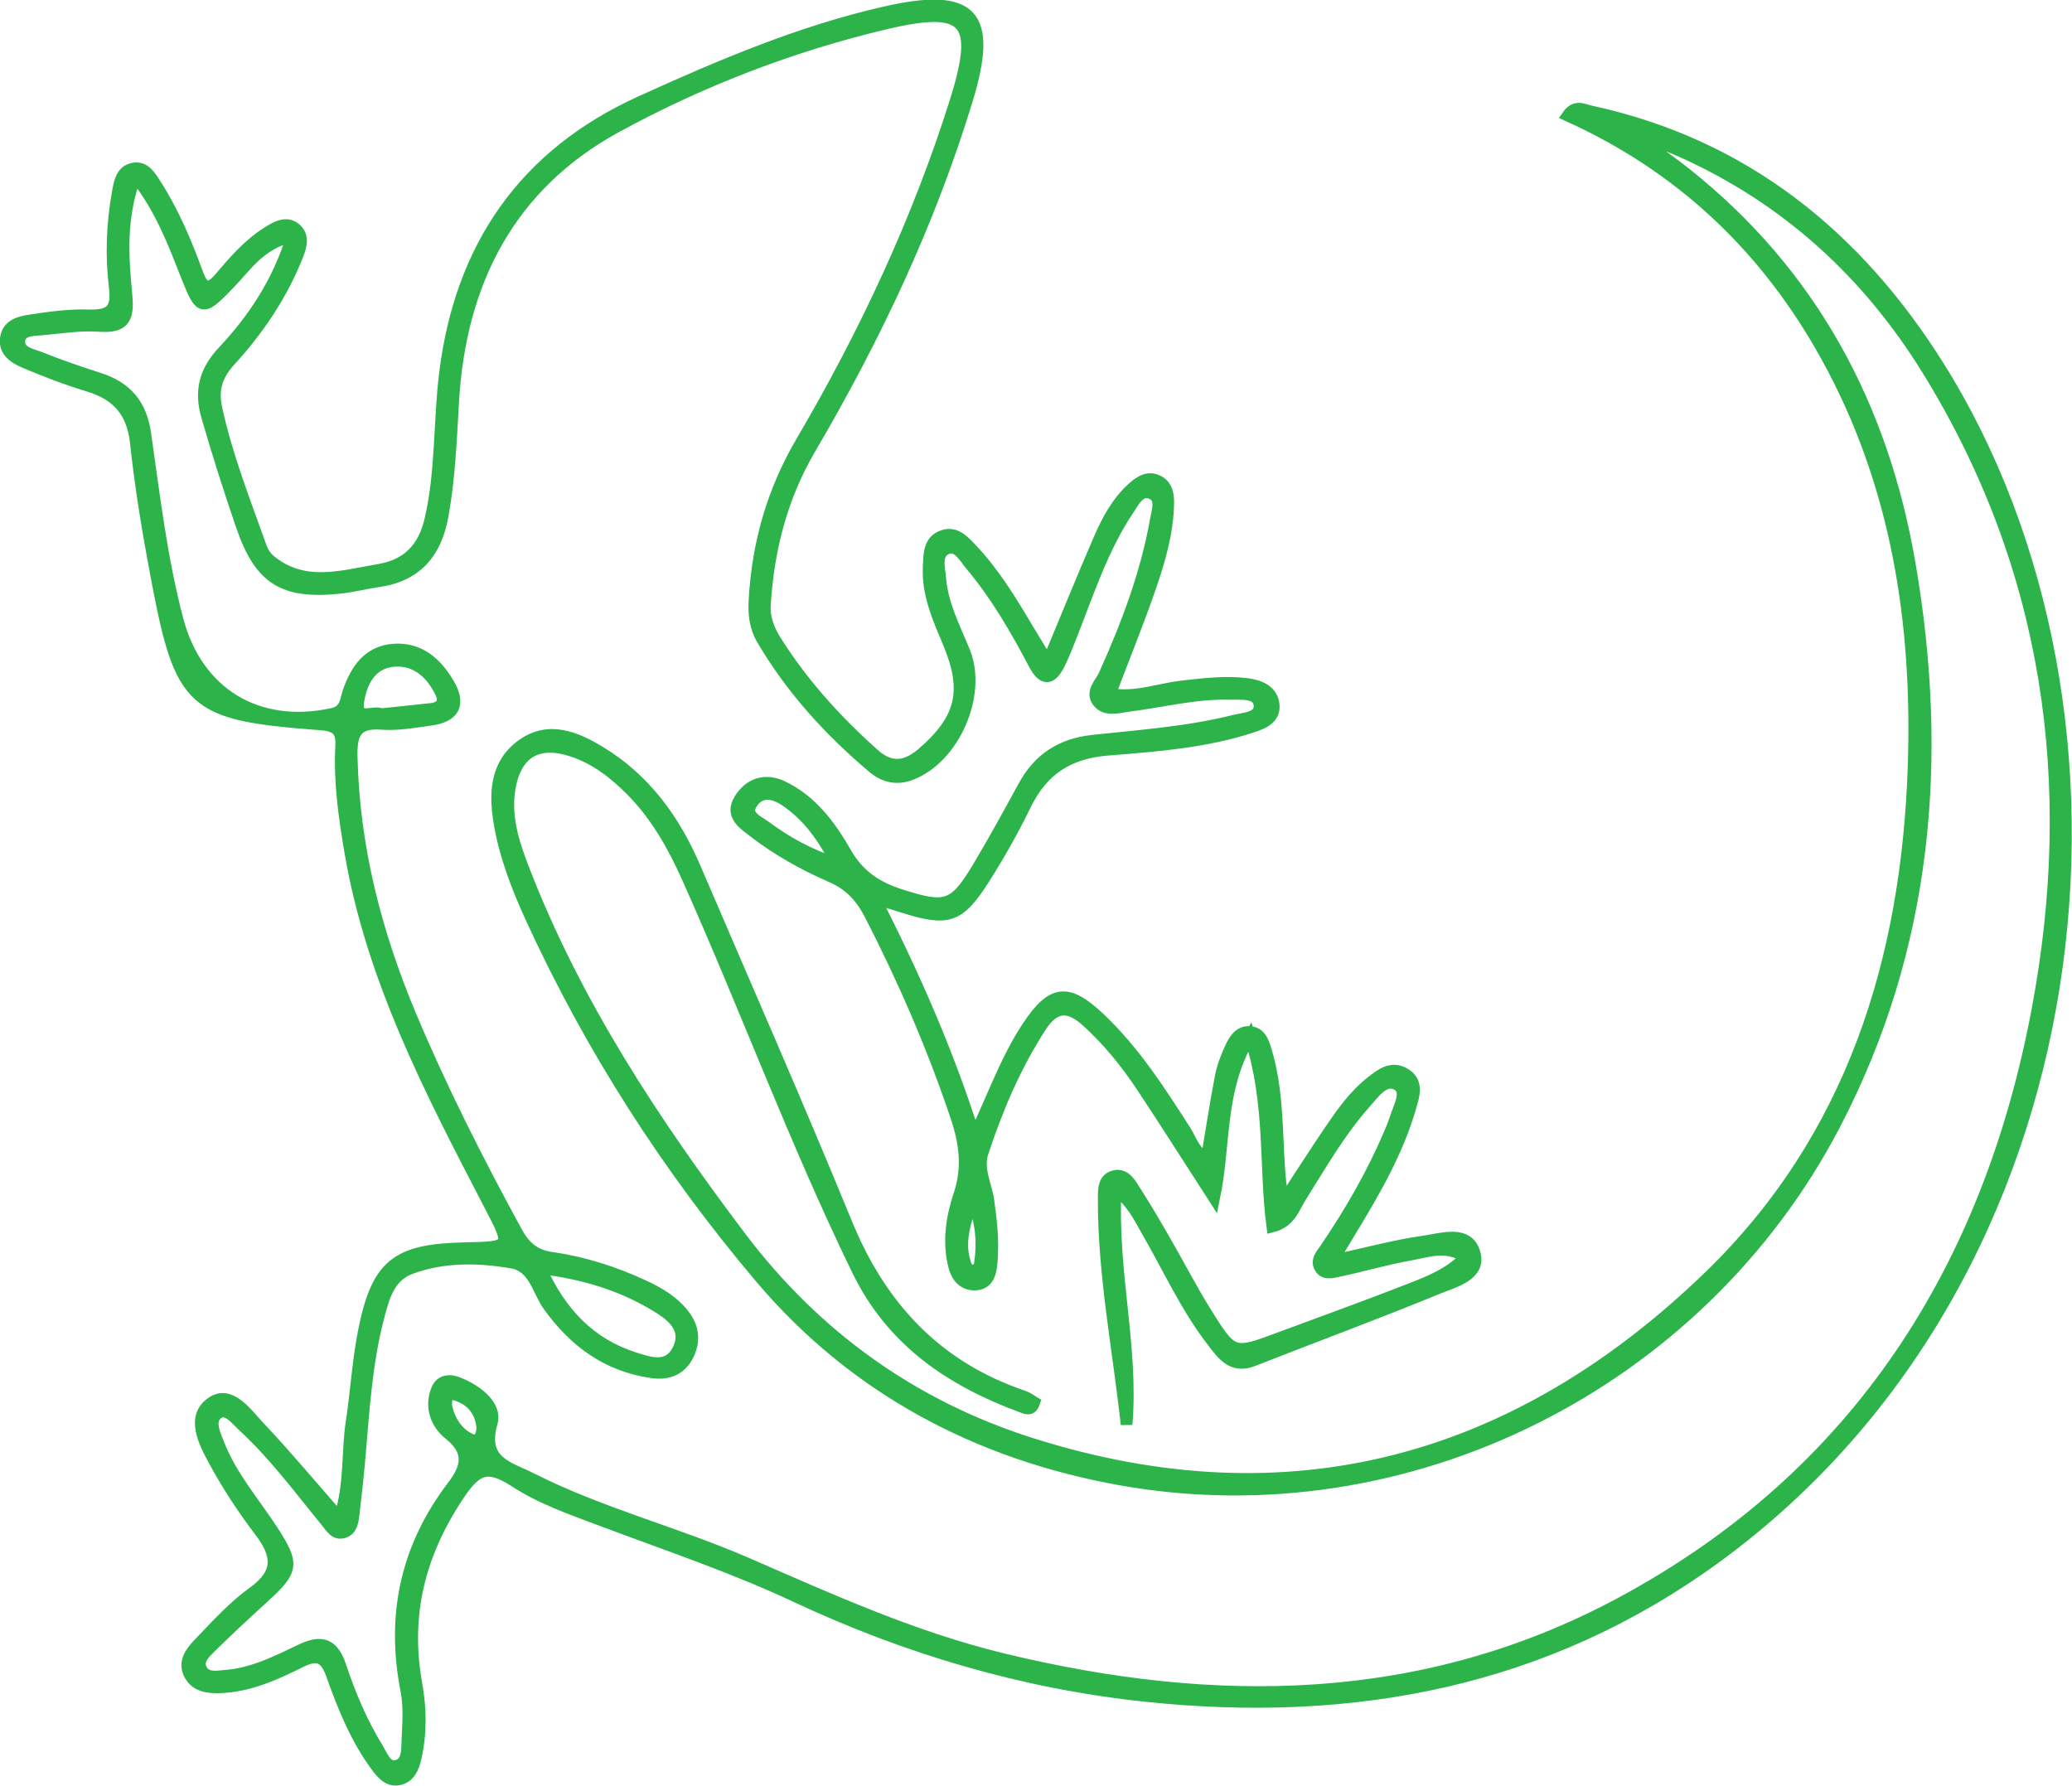 <?xml version="1.0" encoding="UTF-8"?>
<svg id="Layer_2" data-name="Layer 2" xmlns="http://www.w3.org/2000/svg" viewBox="0 0 355.96 306.82">
  <defs>
    <style>
      .cls-1 {
        fill: #2cb34a;
        stroke: #2cb34a;
        stroke-miterlimit: 10;
        stroke-width: 2px;
      }
    </style>
  </defs>
  <g id="Layer_1-2" data-name="Layer 1">
    <g id="_2SCw3r" data-name="2SCw3r">
      <path class="cls-1" d="m180.01,113.75c3.26-7.82,5.97-14.54,8.86-21.19,1.41-3.25,3.11-6.41,5.83-8.82,1.21-1.07,2.64-1.97,4.34-1.05,1.43.78,1.68,2.27,1.66,3.69-.07,5.03-1.47,9.83-3.09,14.52-2.08,6.01-4.47,11.9-6.91,18.31,4.35.8,8.35-.84,12.41-1.29,3.72-.42,7.41-.88,11.13-.41,2.22.28,4.4,1.19,4.58,3.68.16,2.34-1.99,3.13-3.88,3.74-8,2.61-16.37,3.21-24.65,3.88-6.8.55-11.2,3.47-14.12,9.45-2.1,4.3-4.45,8.49-7.01,12.53-4.4,6.94-6.29,7.5-14.11,5.01-1.16-.37-2.33-.72-4.74-1.46,6.85,13.49,12.54,26.45,17.1,40.79,3.3-6.87,5.47-13.24,9.21-18.83,4.12-6.16,6.78-6.55,12.22-1.41,5.99,5.65,10.4,12.53,14.81,19.41,1,1.56,1.46,3.61,3.67,4.68.81-4.82,1.51-9.46,2.4-14.07.33-1.72,1.01-3.39,1.74-4.99.59-1.28,1.46-2.65,3.07-2.63,1.97.02,2.52,1.74,2.97,3.26,2.01,6.71,1.81,13.68,2.29,20.57.1,1.39.28,2.77.56,5.49,3.1-4.73,5.5-8.5,8-12.19,2.09-3.08,4.23-6.16,7.19-8.5,1.68-1.33,3.51-2.78,5.76-1.46,2.43,1.42,1.57,3.81,1.01,5.75-2.18,7.57-6.09,14.33-10.14,21.01-.9,1.49-1.8,2.98-3.25,5.38,5.83-1.27,10.71-2.61,15.68-3.31,3.09-.43,7.71-2.06,8.77,2.14.94,3.71-3.67,4.8-6.42,5.93-10.49,4.31-21.14,8.24-31.7,12.39-3.63,1.42-5.31-1.18-6.98-3.34-4.47-5.78-7.47-12.46-11.11-18.75-1.36-2.36-2.48-4.92-5.49-7.35-.75,14.15,3,27.19,1.87,40.42-1.4-12.91-3.96-25.68-3.93-38.71,0-1.57-.08-3.52,1.85-3.97,1.86-.44,2.76,1.35,3.59,2.64,1.82,2.83,3.51,5.75,5.19,8.67,2.3,3.99,4.42,8.1,6.85,12.02,4.67,7.51,4.74,7.47,12.81,4.46,7.48-2.79,14.99-5.48,22.42-8.39,3.23-1.27,6.57-2.53,9.49-5.48-3.39-2.21-6.5-.94-9.43-.43-4.18.74-8.28,1.95-12.44,2.83-1.11.23-2.59.71-3.27-.82-.5-1.12.34-2,.94-2.87,4.31-6.31,8.12-12.91,11.12-19.95.35-.81.69-1.63.96-2.48.62-1.99,2.27-4.77.4-5.88-2.21-1.3-4.07,1.44-5.54,3.1-4.38,4.93-7.64,10.65-11.13,16.21-1.15,1.83-1.8,4.27-4.84,5.04-1.38-10.45-.1-21.13-3.86-32.65-5.44,9.21-4.17,18.37-6.13,27.77-4.53-7.01-8.37-13.09-12.35-19.09-2.75-4.15-5.87-8.01-9.59-11.36-2.99-2.7-5.46-2.71-7.81.91-4.39,6.75-7.49,14.07-10.01,21.67-.95,2.87.58,5.56.98,8.33.5,3.53.87,7.05.55,10.6-.16,1.81-.58,3.74-2.88,3.79-2.07.05-3.17-1.47-3.61-3.32-.99-4.1-.37-8.22.92-12.07,1.56-4.66,1.01-8.91-.51-13.43-4.02-11.97-9.01-23.49-14.78-34.72-1.54-2.99-3.48-5.13-6.59-6.49-4.72-2.06-9.24-4.55-13.33-7.71-1.76-1.36-4.21-2.84-2.51-5.6,1.69-2.75,4.41-3.62,7.4-2.19,5.02,2.41,8.21,6.78,10.85,11.4,2.2,3.84,5.29,5.88,9.34,7.18,7.83,2.51,9.26,2.16,13.42-4.8,2.73-4.57,5.28-9.24,7.83-13.91,2.59-4.73,6.46-7.2,11.87-7.78,8.11-.87,16.27-1.44,24.22-3.43,1.76-.44,4.73-.47,4.35-2.86-.33-2.08-3.18-1.7-5.1-1.75-5.9-.15-11.61,1.34-17.41,2.07-1.72.22-3.76.9-5.07-.56-1.56-1.73.3-3.3.97-4.8,3.87-8.59,7.19-17.36,8.84-26.69.27-1.53,1.02-3.58-.61-4.39-2.07-1.02-3.1,1.19-4.01,2.54-4.61,6.83-7.07,14.66-10.08,22.23-.59,1.48-1.17,2.98-1.88,4.41-1.36,2.75-2.75,3.03-4.32.06-3.15-5.96-6.52-11.81-10.88-17-1.1-1.31-2.25-3.56-4.05-2.87-2.14.82-1.36,3.33-1.21,5.19.37,4.51,2.47,8.47,4.14,12.57,3,7.39-1.82,18.33-9.27,21.1-2.4.89-4.55.37-6.45-1.24-7.5-6.34-14.04-13.52-19.03-22.04-1.22-2.08-1.44-4.3-1.31-6.67.54-9.72,3.07-18.68,8.08-27.22,10.88-18.55,20-37.99,26.47-58.54,4.39-13.97,1.88-16.64-12.24-13.27-16.12,3.85-31.6,9.82-46.06,17.72-18.31,10-26.83,26.62-28.01,47.2-.38,6.55-.64,13.11-1.81,19.59-1.13,6.28-4.42,10.31-10.97,11.25-2.28.33-4.53.93-6.82,1.16-9.62.97-13.61-1.54-16.76-10.74-2.12-6.2-4.12-12.46-5.93-18.75-1.18-4.11-.55-7.59,2.75-11.11,5.11-5.45,9.39-11.71,11.9-19.86-5.56,1.34-7.86,5.1-10.72,8.07-4.73,4.92-5.01,4.92-7.44-1.23-2.25-5.69-4.36-11.45-8.8-17.13-2.7,7.42-2.12,14.11-1.51,20.66.39,4.18-.78,5.35-4.8,5.07-3.15-.21-6.36.29-9.54.59-1.54.14-3.78.05-4.05,1.75-.36,2.2,2.11,2.54,3.65,3.15,3.29,1.32,6.65,2.46,10.02,3.55,4.69,1.51,7.22,4.45,7.94,9.52,1.53,10.7,2.78,21.47,5.55,31.96,3.33,12.61,13.75,18.9,26.52,16.14,2.43-.52,2.29-2.32,2.85-3.9,1.32-3.72,3.4-6.81,7.7-7.15,4.41-.34,7.35,2.27,9.44,5.8,2.1,3.55,1.04,5.68-3.01,6.25-2.81.39-5.68.92-8.47.71-4.49-.34-5.22,1.8-5.13,5.66.35,15.49,4.14,30.19,10.08,44.36,5.35,12.76,11.61,25.11,18.24,37.26,1.38,2.54,3.06,4.03,6.02,4.45,5.47.77,10.72,2.45,15.73,4.77,2.58,1.19,5.05,2.61,6.88,4.9,1.72,2.15,2.06,4.47.87,6.96-1.26,2.62-3.54,3.43-6.2,3.05-7.66-1.09-13.32-5.21-17.79-11.44-1.88-2.62-2.44-6.74-6.32-7.41-5.81-1-11.71-1.09-17.35.97-3.83,1.4-4.71,5.14-5.6,8.54-2.11,8.11-2.53,16.46-3.27,24.77-.27,3-.61,6-.96,8.99-.15,1.23-.33,2.63-1.69,3.06-1.48.47-2.18-.85-2.95-1.79-4.61-5.63-8.93-11.5-14.3-16.45-1.24-1.15-2.81-3.26-4.32-2.24-1.81,1.22-.58,3.64.1,5.39,2.16,5.52,6.08,9.97,9.26,14.87,3.68,5.67,3.51,6.74-1.4,11.24-3.14,2.87-6.27,5.76-9.3,8.74-.96.95-2.28,2.16-1.62,3.65.8,1.81,2.74,1.35,4.25,1.23,4.7-.36,8.86-2.5,13-4.47,3.55-1.69,5.47-.93,6.73,2.87,1.62,4.88,3.62,9.63,6.33,14.03.8,1.3,1.5,3.43,3.23,3.06,2.04-.43,1.84-2.78,1.92-4.45.13-2.83.36-5.75-.18-8.49-2.54-12.93-.03-24.61,7.97-35.11,2.36-3.11,3.22-5.92-.59-8.94-2.22-1.76-3.36-4.68-2.11-7.7.66-1.58,2.2-1.68,3.65-1.1,3.16,1.26,6.61,3.87,5.77,6.81-1.96,6.81,2.94,7.67,6.79,9.62,11.91,6.03,24.91,9.29,37.1,14.6,14.31,6.23,28.51,12.67,43.78,16.38,36.5,8.87,72.36,8.58,106.15-9.53,40.83-21.88,63.39-57.54,71.74-102.18,7.22-38.59,2.08-75.7-18.84-109.65-10.28-16.68-24.28-29.52-42.33-37.61-1.62-.72-3.28-1.36-4.94-1.97-.46-.17-1-.13-2.51-.29,3.2,2.35,5.72,4.08,8.11,5.98,21.76,17.28,33.94,40.19,38.55,67.19,5.71,33.38,2.98,65.84-12.93,96.32-23.18,44.4-73.39,69.74-122.68,60.92-24.29-4.35-45.65-15.5-61.9-34.75-15.87-18.79-29.08-39.34-39.34-61.74-2.44-5.34-4.55-10.8-5.49-16.62-.79-4.93-.52-9.84,3.87-13.04,4.57-3.35,9.25-1.39,13.44,1.15,7.71,4.67,12.78,11.64,16.29,19.82,8.73,20.37,17.67,40.66,26.07,61.17,5.94,14.49,15.57,24.75,30.54,29.77.62.21,1.15.66,1.72,1-.5,1.52-1.47,1.01-2.14.76-12.17-4.5-22.28-11.26-28.23-23.49-10.72-22.03-19.18-45.02-29.17-67.36-2.48-5.54-5.41-10.78-9.74-15.12-2.91-2.92-6.12-5.41-10.09-6.72-5.94-1.97-9.73.27-10.76,6.46-.82,4.92.71,9.54,2.44,13.99,8.92,23.05,22.38,43.41,37.18,63.02,12.95,17.15,29.73,29.11,49.96,35.53,44.47,14.12,83.51,3.19,116.48-28.69,24.5-23.69,34.02-54.26,35.13-87.68.82-24.66-2.84-48.49-14.97-70.44-10.25-18.55-24.87-32.51-44.46-41.35,1.31-1.9,2.72-.99,3.92-.73,26.4,5.7,45.71,21.41,59.74,43.71,37.61,59.81,28.14,156.36-38.21,204.75-29.31,21.38-62.53,27.53-97.98,23.78-20.99-2.22-40.99-8.14-60.1-17.09-10.77-5.05-22.05-8.83-33.17-13.01-5.14-1.93-10.47-3.77-15.01-6.72-4.89-3.17-6.74-2.21-9.88,2.54-6.64,10.05-9.2,20.48-7.08,32.27.75,4.18.82,8.47-.15,12.7-.38,1.64-1.02,3.19-2.73,3.62-1.8.46-2.98-.87-3.94-2.17-3.53-4.75-5.74-10.21-7.69-15.71-1.13-3.18-2.48-3.74-5.41-2.29-4.28,2.13-8.67,4.14-13.57,4.37-2.17.1-4.45-.08-5.54-2.32-1.02-2.1.39-3.85,1.7-5.21,2.95-3.06,5.84-6.29,9.26-8.75,4.65-3.35,4.3-6.48,1.15-10.59-2.9-3.79-5.53-7.84-7.81-12.03-1.74-3.18-4.05-7.62-.36-10.06,3.19-2.1,5.94,2,8.14,4.32,4.6,4.87,8.89,10.02,13.73,15.54,1.88-5.71,1.27-11.23,2.08-16.54.78-5.08,1.07-10.25,2.05-15.28,2.27-11.62,5.55-14.24,17.24-14.51,8.32-.19,8.21-.13,4.34-7.59-10.06-19.37-20.19-38.73-23.89-60.62-1.01-5.96-1.86-11.93-1.54-17.99.14-2.7-.71-3.58-3.53-3.79-22.21-1.67-24.01-3.27-28.17-25.24-1.45-7.66-2.74-15.38-3.57-23.14-.58-5.36-3.19-8.28-8.15-9.78-3.72-1.13-7.38-2.52-10.96-4.05-1.75-.75-3.65-1.91-3.19-4.34.4-2.13,2.43-2.59,4.1-2.85,3.32-.52,6.7-.98,10.04-.88,3.64.1,5.03-.79,4.54-4.78-.67-5.45-.46-10.99.53-16.44.29-1.59.59-3.38,2.31-3.91,2.14-.66,3.2,1.14,4.13,2.6,3.09,4.8,5.29,10.03,7.23,15.37,1.03,2.83,2.13,2.77,3.91.68,2.53-2.98,5.09-5.94,8.49-7.98,1.38-.83,2.97-1.66,4.44-.42,1.45,1.23.99,2.93.4,4.45-2.69,6.86-6.77,12.9-11.69,18.27-2.32,2.54-2.97,5.01-2.28,8.18,1.77,8.18,4.85,15.94,7.64,23.79.29.81.8,1.66,1.44,2.2,5.85,4.93,12.38,2.8,18.81,1.72,4.95-.84,7.71-3.71,8.85-8.62,1.95-8.37,1.47-16.95,2.54-25.39,2.75-21.62,13.68-37.36,33.58-46.41,13.56-6.16,27.28-12.02,41.89-15.36,15.02-3.43,18.69.24,14.23,14.9-6.43,21.14-15.83,41.02-26.99,60.03-4.93,8.4-7.14,17.27-7.77,26.77-.16,2.46.73,4.53,1.98,6.49,4.6,7.24,10.3,13.52,16.68,19.23,2.96,2.65,5.59,2.29,8.45-.18,6.65-5.73,7.87-10.65,4.53-18.69-1.76-4.25-3.74-8.48-3.51-13.26.1-2.12,0-4.55,2.5-5.37,2.18-.73,3.64,1,4.96,2.4,3.79,4.03,6.66,8.73,9.47,13.47.97,1.63,1.97,3.24,3.51,5.76Zm-87.16,104.13c3.48,7.72,8.54,13.03,16.23,15.46,2.64.83,5.77,1.92,7.44-1.5,1.57-3.22-.53-5.4-3.04-7-6.16-3.93-12.95-6.03-20.64-6.96Zm-27.34-95.18c2.86-.3,5.67-.61,8.49-.9,1.92-.19,2.5-1.27,1.69-2.91-1.5-3.03-3.9-5.35-7.34-5.37-4.28-.03-6.18,3.17-6.78,6.9-.6,3.71,2.56,1.58,3.93,2.28Zm78.24,25.67c-2.17-4.31-4.84-8.19-8.89-10.88-1.94-1.29-4.19-1.75-5.66.44-1.47,2.2.95,3.09,2.21,4.02,3.7,2.74,7.71,4.98,12.34,6.42Zm-67.09,93.19c.51,2.38,1.84,4.73,4.32,5.79,1.51.65,1.96-1.33,1.84-2.37-.33-2.85-2.11-4.74-4.87-5.44-1.13-.29-1.32.77-1.29,2.02Zm90.4-35.36c-1.15,3.47-2.37,6.8-1.38,10.36.23.82.49,1.8,1.61,1.71.38-.03.97-.56,1.02-.93.59-3.83.29-7.55-1.25-11.14Z"/>
    </g>
  </g>
</svg>